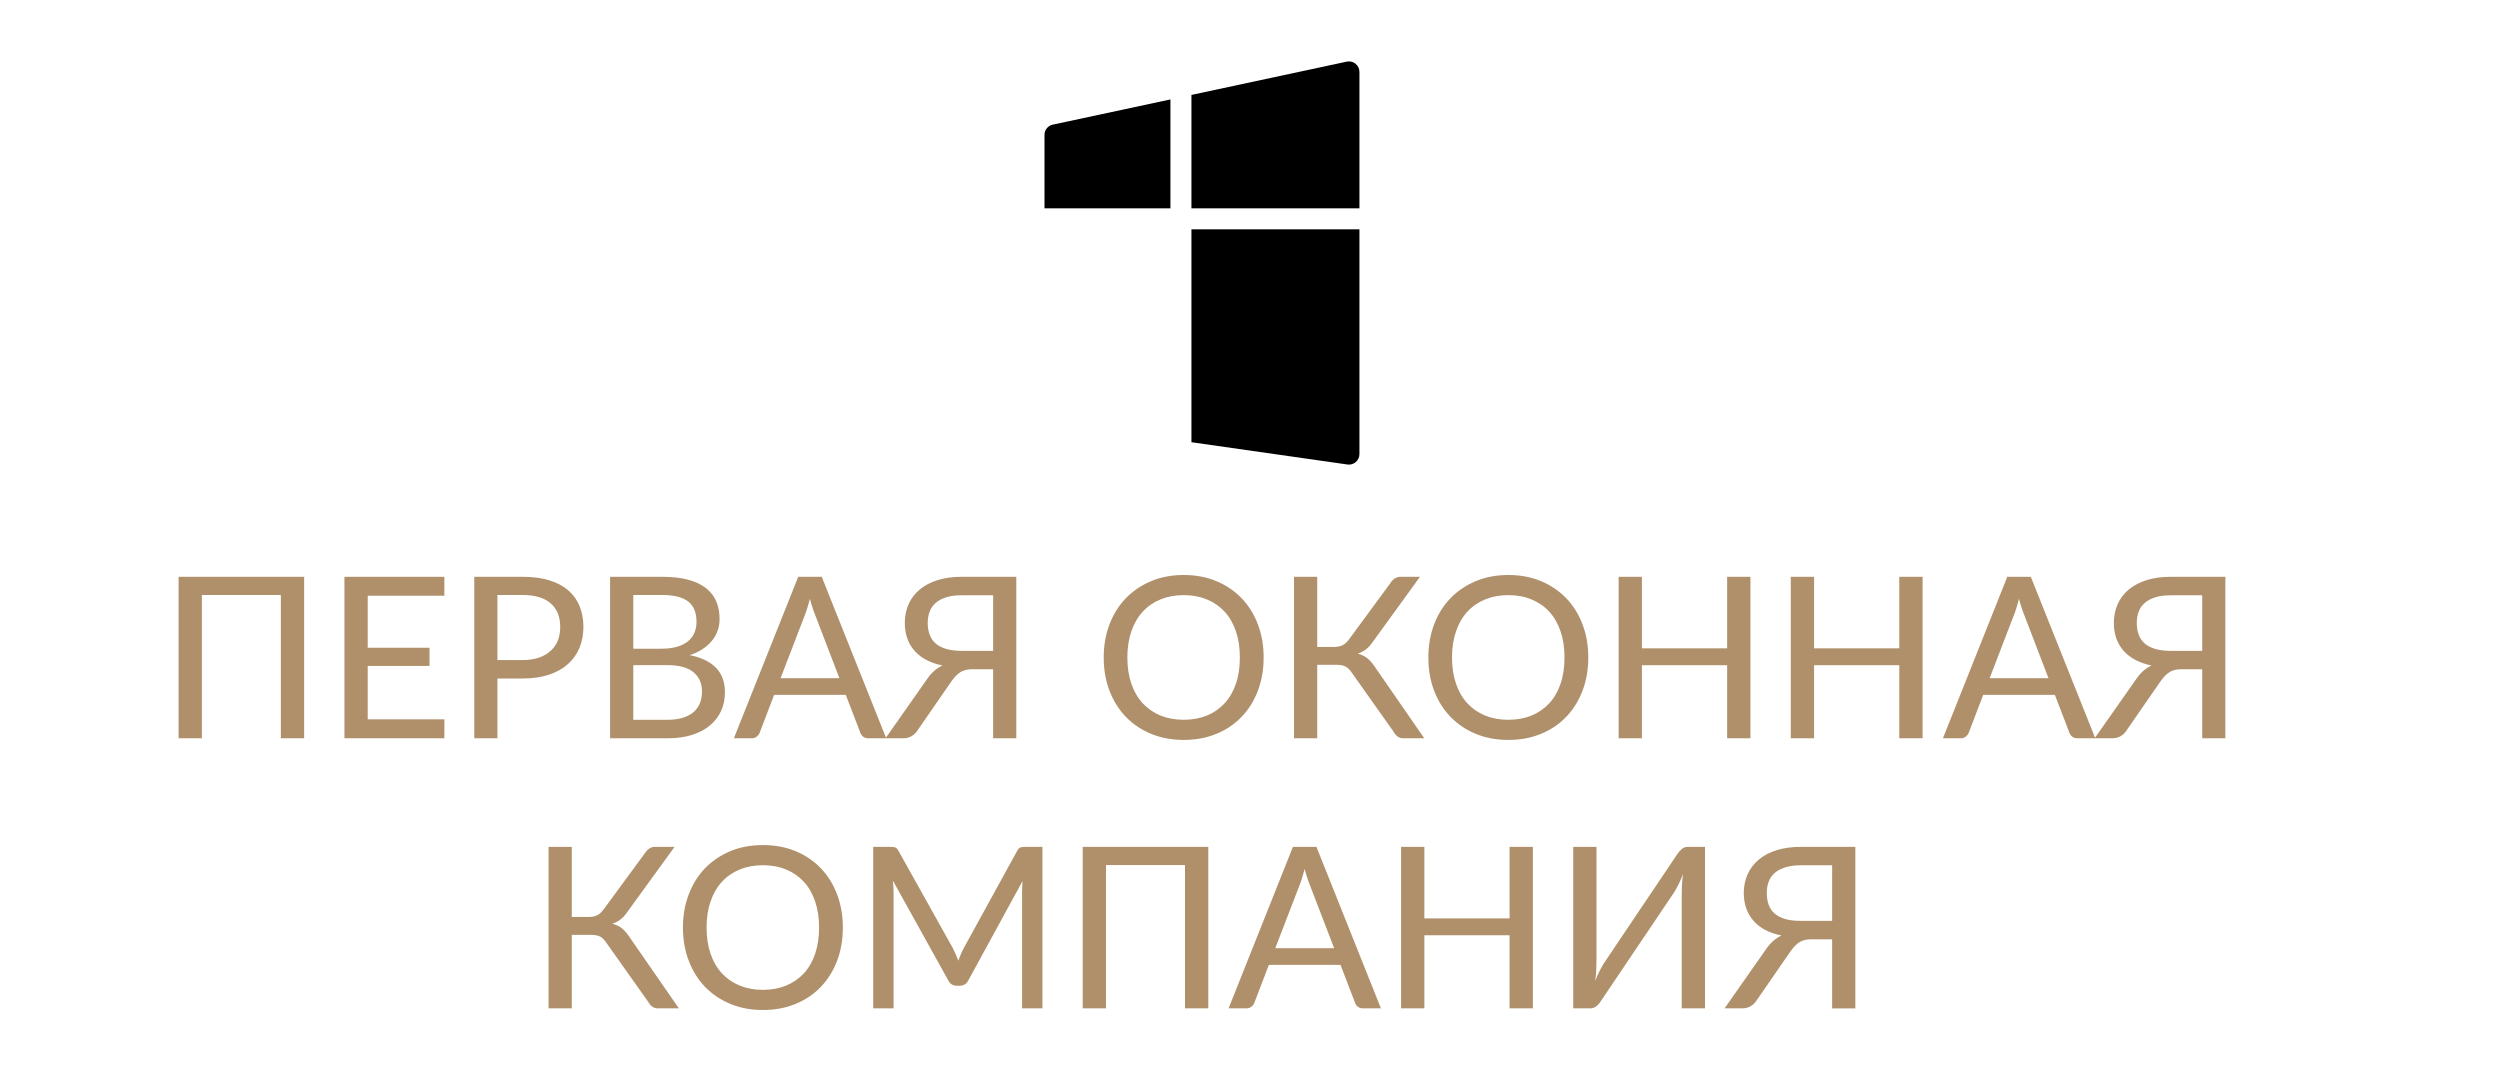 <?xml version="1.0" encoding="UTF-8"?>
<!DOCTYPE svg PUBLIC "-//W3C//DTD SVG 1.1//EN" "http://www.w3.org/Graphics/SVG/1.1/DTD/svg11.dtd">
<!-- Creator: CorelDRAW -->
<svg xmlns="http://www.w3.org/2000/svg" xml:space="preserve" width="350px" height="150px" version="1.1" style="shape-rendering:geometricPrecision; text-rendering:geometricPrecision; image-rendering:optimizeQuality; fill-rule:evenodd; clip-rule:evenodd"
viewBox="0 0 350 150"
 xmlns:xlink="http://www.w3.org/1999/xlink"
 xmlns:xodm="http://www.corel.com/coreldraw/odm/2003">
 <defs>
  <style type="text/css">
   <![CDATA[
    .fil1 {fill:black;fill-rule:nonzero}
    .fil0 {fill:#AF906A;fill-rule:nonzero}
   ]]>
  </style>
 </defs>
 <g id="Слой_x0020_1">
  <g id="_2276545652240">
   <path class="fil0" d="M80.05 128.37l2.31 0c0.23,0 0.45,-0.01 0.64,-0.04 0.2,-0.03 0.38,-0.09 0.55,-0.17 0.18,-0.08 0.34,-0.19 0.5,-0.33 0.15,-0.14 0.31,-0.32 0.47,-0.53l5.75 -7.83c0.17,-0.27 0.37,-0.49 0.61,-0.66 0.24,-0.17 0.51,-0.25 0.82,-0.25l2.74 0 -6.71 9.25c-0.5,0.73 -1.17,1.24 -2,1.51 0.57,0.15 1.05,0.39 1.44,0.73 0.39,0.34 0.76,0.8 1.13,1.38l6.74 9.74 -2.91 0c-0.34,0 -0.62,-0.09 -0.84,-0.26 -0.22,-0.16 -0.42,-0.42 -0.61,-0.75l-5.78 -8.16c-0.27,-0.42 -0.57,-0.72 -0.88,-0.88 -0.32,-0.16 -0.75,-0.24 -1.3,-0.24l-2.67 0 0 10.29 -3.25 0 0 -22.61 3.25 0 0 9.81zm37.95 1.48c0,1.7 -0.27,3.25 -0.81,4.67 -0.54,1.41 -1.3,2.63 -2.28,3.65 -0.98,1.02 -2.15,1.81 -3.53,2.38 -1.38,0.57 -2.9,0.85 -4.57,0.85 -1.67,0 -3.19,-0.28 -4.56,-0.85 -1.37,-0.57 -2.55,-1.36 -3.54,-2.38 -0.98,-1.02 -1.74,-2.24 -2.28,-3.65 -0.55,-1.42 -0.82,-2.97 -0.82,-4.67 0,-1.68 0.27,-3.22 0.82,-4.64 0.54,-1.42 1.3,-2.64 2.28,-3.66 0.99,-1.02 2.17,-1.81 3.54,-2.39 1.37,-0.57 2.89,-0.85 4.56,-0.85 1.67,0 3.19,0.28 4.57,0.85 1.38,0.58 2.55,1.37 3.53,2.39 0.98,1.02 1.74,2.24 2.28,3.66 0.54,1.42 0.81,2.96 0.81,4.64zm-3.33 0c0,-1.35 -0.18,-2.57 -0.55,-3.65 -0.37,-1.08 -0.89,-2 -1.58,-2.75 -0.69,-0.75 -1.52,-1.32 -2.48,-1.72 -0.97,-0.4 -2.05,-0.6 -3.25,-0.6 -1.2,0 -2.28,0.2 -3.25,0.6 -0.97,0.4 -1.8,0.97 -2.49,1.72 -0.69,0.75 -1.22,1.67 -1.59,2.75 -0.37,1.08 -0.56,2.3 -0.56,3.65 0,1.37 0.19,2.59 0.56,3.68 0.37,1.08 0.9,1.99 1.59,2.74 0.69,0.74 1.52,1.31 2.49,1.71 0.97,0.4 2.05,0.6 3.25,0.6 1.2,0 2.28,-0.2 3.25,-0.6 0.96,-0.4 1.79,-0.97 2.48,-1.71 0.69,-0.75 1.21,-1.66 1.58,-2.74 0.37,-1.09 0.55,-2.31 0.55,-3.68zm18.75 2.93c0.26,0.53 0.51,1.1 0.74,1.71 0.12,-0.31 0.24,-0.61 0.36,-0.9 0.12,-0.29 0.25,-0.56 0.4,-0.84l7.49 -13.64c0.14,-0.26 0.29,-0.42 0.46,-0.47 0.16,-0.05 0.38,-0.08 0.66,-0.08l2.41 0 0 22.61 -2.85 0 0 -16.26c0,-0.23 0.01,-0.48 0.02,-0.74 0.01,-0.26 0.02,-0.53 0.04,-0.81l-7.59 13.9c-0.11,0.24 -0.27,0.42 -0.48,0.55 -0.2,0.13 -0.43,0.19 -0.68,0.19l-0.46 0c-0.54,0 -0.93,-0.25 -1.18,-0.74l-7.75 -13.96c0.02,0.29 0.04,0.56 0.06,0.84 0.02,0.27 0.03,0.53 0.03,0.77l0 16.26 -2.85 0 0 -22.61 2.41 0c0.28,0 0.51,0.03 0.67,0.08 0.17,0.05 0.31,0.21 0.45,0.47l7.64 13.67zm35.74 8.39l-3.26 0 0 -20.06 -11.06 0 0 20.06 -3.26 0 0 -22.61 17.58 0 0 22.61zm24.17 0l-2.52 0c-0.28,0 -0.52,-0.08 -0.7,-0.22 -0.18,-0.14 -0.32,-0.32 -0.4,-0.56l-2.04 -5.31 -10.03 0 -2.03 5.31c-0.08,0.2 -0.21,0.38 -0.4,0.54 -0.2,0.16 -0.43,0.24 -0.71,0.24l-2.5 0 9.01 -22.61 3.29 0 9.03 22.61zm-14.79 -8.42l8.24 0 -3.42 -8.9c-0.12,-0.28 -0.23,-0.61 -0.35,-0.98 -0.12,-0.38 -0.25,-0.78 -0.36,-1.22 -0.12,0.44 -0.23,0.85 -0.35,1.23 -0.11,0.37 -0.23,0.71 -0.34,0.99l-3.42 8.88zm36.06 8.42l-3.26 0 0 -10.23 -11.93 0 0 10.23 -3.26 0 0 -22.61 3.26 0 0 10.02 11.93 0 0 -10.02 3.26 0 0 22.61zm20.22 -21.59c0.16,-0.25 0.37,-0.48 0.61,-0.7 0.25,-0.22 0.53,-0.32 0.84,-0.32l2.43 0 0 22.61 -3.26 0 0 -15.73c0,-0.46 0.01,-0.95 0.03,-1.46 0.02,-0.51 0.07,-1.05 0.16,-1.62 -0.19,0.5 -0.39,0.96 -0.6,1.38 -0.21,0.42 -0.42,0.8 -0.62,1.14l-10.28 15.26c-0.15,0.25 -0.35,0.49 -0.6,0.7 -0.25,0.21 -0.54,0.33 -0.85,0.33l-2.43 0 0 -22.61 3.26 0 0 15.72c0,0.46 -0.01,0.94 -0.03,1.44 -0.02,0.5 -0.07,1.03 -0.14,1.6 0.18,-0.49 0.38,-0.95 0.59,-1.36 0.22,-0.42 0.42,-0.79 0.62,-1.11l10.27 -15.27zm21.68 21.59l0 -9.66 -3.12 0c-0.25,0.01 -0.49,0.04 -0.72,0.09 -0.23,0.06 -0.45,0.15 -0.67,0.27 -0.22,0.13 -0.43,0.29 -0.65,0.51 -0.21,0.21 -0.43,0.47 -0.65,0.78l-4.74 6.86c-0.21,0.34 -0.49,0.62 -0.83,0.83 -0.34,0.21 -0.75,0.32 -1.22,0.32l-2.46 0 5.75 -8.2c0.62,-0.93 1.36,-1.6 2.22,-2 -0.89,-0.18 -1.67,-0.45 -2.33,-0.81 -0.66,-0.36 -1.21,-0.8 -1.64,-1.31 -0.44,-0.52 -0.77,-1.1 -0.98,-1.74 -0.22,-0.64 -0.33,-1.33 -0.33,-2.08 0,-0.96 0.18,-1.84 0.54,-2.64 0.36,-0.8 0.88,-1.48 1.56,-2.05 0.68,-0.57 1.52,-1.01 2.51,-1.32 1,-0.31 2.13,-0.46 3.4,-0.46l7.61 0 0 22.61 -3.25 0zm-9.15 -16.17c0,0.62 0.09,1.17 0.26,1.66 0.17,0.48 0.45,0.89 0.83,1.23 0.39,0.33 0.88,0.59 1.49,0.77 0.6,0.18 1.33,0.26 2.19,0.26l4.38 0 0 -7.78 -4.36 0c-0.86,0 -1.59,0.1 -2.2,0.29 -0.6,0.19 -1.1,0.45 -1.48,0.78 -0.38,0.34 -0.67,0.74 -0.84,1.22 -0.18,0.47 -0.27,0.99 -0.27,1.57z"/>
   <g>
    <path class="fil1" d="M189.77 8.92c0.35,0.28 0.55,0.7 0.55,1.15l0 19.1 -23.52 0 0 -15.88 21.74 -4.66c0.44,-0.09 0.89,0.01 1.23,0.29z"/>
    <path class="fil1" d="M163.86 13.92l-16.47 3.53c-0.68,0.14 -1.16,0.74 -1.16,1.43l0 10.29 17.63 0 0 -15.25z"/>
    <path class="fil1" d="M166.8 61.91l21.84 3.12c0.42,0.06 0.85,-0.06 1.17,-0.34 0.32,-0.28 0.51,-0.69 0.51,-1.11l0 -31.47 -23.52 0 0 29.8z"/>
   </g>
   <path class="fil0" d="M42.58 103.36l-3.26 0 0 -20.06 -11.06 0 0 20.06 -3.26 0 0 -22.61 17.58 0 0 22.61zm19.63 -22.61l0 2.65 -10.73 0 0 7.28 8.65 0 0 2.55 -8.65 0 0 7.48 10.74 0 -0.01 2.65 -13.99 0 0 -22.61 13.99 0zm7.43 14.24l0 8.37 -3.24 0 0 -22.61 6.79 0c1.43,0 2.69,0.17 3.76,0.51 1.06,0.33 1.94,0.8 2.64,1.42 0.7,0.61 1.22,1.35 1.57,2.22 0.34,0.87 0.52,1.83 0.52,2.89 0,1.06 -0.19,2.03 -0.55,2.91 -0.37,0.87 -0.91,1.64 -1.63,2.28 -0.71,0.64 -1.59,1.13 -2.65,1.48 -1.05,0.35 -2.28,0.53 -3.66,0.53l-3.55 0zm0 -2.58l3.55 0c0.85,0 1.6,-0.12 2.26,-0.34 0.66,-0.23 1.2,-0.54 1.64,-0.95 0.44,-0.4 0.78,-0.88 1.01,-1.45 0.22,-0.57 0.33,-1.19 0.33,-1.88 0,-0.7 -0.1,-1.33 -0.32,-1.88 -0.21,-0.55 -0.54,-1.02 -0.98,-1.41 -0.43,-0.39 -0.98,-0.69 -1.63,-0.89 -0.66,-0.21 -1.43,-0.31 -2.31,-0.31l-3.55 0 0 9.11zm15.77 10.95l0 -22.61 7.31 0c1.41,0 2.62,0.14 3.62,0.41 1.01,0.27 1.84,0.66 2.49,1.17 0.65,0.51 1.14,1.14 1.45,1.87 0.31,0.74 0.46,1.56 0.46,2.47 0,0.55 -0.08,1.08 -0.26,1.59 -0.17,0.5 -0.43,0.98 -0.78,1.41 -0.35,0.44 -0.78,0.83 -1.31,1.18 -0.52,0.36 -1.14,0.65 -1.84,0.87 1.63,0.32 2.86,0.92 3.7,1.78 0.83,0.87 1.24,2 1.24,3.38 0,0.97 -0.17,1.85 -0.53,2.64 -0.36,0.79 -0.88,1.47 -1.56,2.04 -0.68,0.57 -1.52,1.01 -2.51,1.33 -0.99,0.31 -2.13,0.47 -3.4,0.47l-8.08 0zm3.25 -10.24l0 7.65 4.79 0c0.86,0 1.59,-0.1 2.2,-0.3 0.61,-0.2 1.11,-0.47 1.5,-0.82 0.39,-0.36 0.67,-0.77 0.86,-1.25 0.18,-0.49 0.27,-1.02 0.27,-1.6 0,-1.13 -0.4,-2.03 -1.2,-2.69 -0.79,-0.66 -2.01,-0.99 -3.63,-0.99l-4.79 0zm0 -2.3l3.92 0c0.84,0 1.57,-0.09 2.19,-0.27 0.62,-0.18 1.13,-0.43 1.54,-0.76 0.4,-0.32 0.7,-0.72 0.9,-1.18 0.2,-0.46 0.3,-0.97 0.3,-1.54 0,-1.3 -0.39,-2.26 -1.17,-2.86 -0.78,-0.61 -1.99,-0.91 -3.62,-0.91l-4.06 0 0 7.52zm35.41 12.54l-2.52 0c-0.28,0 -0.52,-0.08 -0.7,-0.22 -0.18,-0.14 -0.32,-0.32 -0.4,-0.55l-2.04 -5.31 -10.03 0 -2.03 5.31c-0.08,0.2 -0.21,0.37 -0.4,0.53 -0.2,0.16 -0.43,0.24 -0.71,0.24l-2.5 0 9.01 -22.61 3.29 0 9.03 22.61zm-14.79 -8.41l8.24 0 -3.42 -8.91c-0.12,-0.28 -0.23,-0.61 -0.35,-0.98 -0.13,-0.37 -0.25,-0.78 -0.36,-1.22 -0.12,0.44 -0.23,0.85 -0.35,1.23 -0.11,0.38 -0.23,0.71 -0.34,0.99l-3.42 8.89zm29.76 8.41l0 -9.66 -3.12 0c-0.26,0.01 -0.5,0.04 -0.73,0.1 -0.23,0.05 -0.45,0.14 -0.67,0.26 -0.21,0.13 -0.43,0.3 -0.64,0.51 -0.22,0.21 -0.44,0.47 -0.66,0.79l-4.74 6.85c-0.21,0.34 -0.48,0.62 -0.82,0.83 -0.34,0.21 -0.75,0.32 -1.23,0.32l-2.46 0 5.75 -8.19c0.62,-0.94 1.37,-1.61 2.23,-2 -0.9,-0.18 -1.67,-0.46 -2.34,-0.82 -0.66,-0.36 -1.2,-0.8 -1.64,-1.31 -0.44,-0.52 -0.76,-1.09 -0.97,-1.73 -0.22,-0.65 -0.33,-1.34 -0.33,-2.08 0,-0.97 0.18,-1.85 0.53,-2.65 0.36,-0.8 0.88,-1.48 1.56,-2.05 0.69,-0.57 1.53,-1.01 2.52,-1.32 0.99,-0.31 2.12,-0.46 3.39,-0.46l7.61 0 0 22.61 -3.24 0zm-9.16 -16.16c0,0.61 0.09,1.17 0.27,1.65 0.17,0.48 0.45,0.89 0.83,1.23 0.38,0.33 0.88,0.59 1.48,0.77 0.6,0.18 1.33,0.27 2.2,0.27l4.38 0 0 -7.78 -4.37 0c-0.86,0 -1.59,0.09 -2.19,0.28 -0.61,0.19 -1.1,0.45 -1.48,0.79 -0.39,0.33 -0.67,0.74 -0.85,1.21 -0.18,0.47 -0.27,1 -0.27,1.58zm47.03 4.85c0,1.69 -0.27,3.24 -0.81,4.66 -0.54,1.42 -1.3,2.64 -2.28,3.65 -0.98,1.02 -2.15,1.82 -3.53,2.38 -1.38,0.57 -2.9,0.85 -4.57,0.85 -1.67,0 -3.19,-0.28 -4.56,-0.85 -1.37,-0.56 -2.55,-1.36 -3.54,-2.38 -0.98,-1.01 -1.74,-2.23 -2.29,-3.65 -0.54,-1.42 -0.81,-2.97 -0.81,-4.66 0,-1.68 0.27,-3.23 0.81,-4.65 0.55,-1.42 1.31,-2.64 2.29,-3.65 0.99,-1.02 2.17,-1.82 3.54,-2.39 1.37,-0.58 2.89,-0.86 4.56,-0.86 1.67,0 3.19,0.28 4.57,0.86 1.38,0.57 2.55,1.37 3.53,2.39 0.98,1.01 1.74,2.23 2.28,3.65 0.54,1.42 0.81,2.97 0.81,4.65zm-3.33 0c0,-1.36 -0.18,-2.58 -0.55,-3.66 -0.37,-1.08 -0.89,-2 -1.58,-2.75 -0.69,-0.75 -1.52,-1.32 -2.48,-1.72 -0.97,-0.4 -2.05,-0.6 -3.25,-0.6 -1.2,0 -2.28,0.2 -3.25,0.6 -0.97,0.4 -1.8,0.97 -2.49,1.72 -0.69,0.75 -1.22,1.67 -1.59,2.75 -0.37,1.08 -0.56,2.3 -0.56,3.66 0,1.36 0.19,2.59 0.56,3.67 0.37,1.08 0.9,1.99 1.59,2.74 0.69,0.74 1.52,1.32 2.49,1.72 0.97,0.39 2.05,0.59 3.25,0.59 1.2,0 2.28,-0.2 3.25,-0.59 0.96,-0.4 1.79,-0.98 2.48,-1.72 0.69,-0.75 1.21,-1.66 1.58,-2.74 0.37,-1.08 0.55,-2.31 0.55,-3.67zm10.83 -1.48l2.31 0c0.23,0 0.45,-0.02 0.64,-0.05 0.2,-0.03 0.38,-0.09 0.55,-0.17 0.18,-0.08 0.34,-0.19 0.5,-0.33 0.15,-0.14 0.31,-0.31 0.47,-0.53l5.75 -7.82c0.17,-0.28 0.37,-0.5 0.61,-0.67 0.23,-0.16 0.51,-0.25 0.82,-0.25l2.74 0 -6.71 9.25c-0.5,0.73 -1.17,1.24 -2,1.51 0.57,0.15 1.05,0.39 1.44,0.73 0.38,0.34 0.76,0.8 1.13,1.38l6.74 9.74 -2.91 0c-0.34,0 -0.62,-0.09 -0.84,-0.25 -0.22,-0.17 -0.42,-0.42 -0.61,-0.76l-5.78 -8.16c-0.28,-0.42 -0.57,-0.71 -0.89,-0.88 -0.31,-0.16 -0.74,-0.24 -1.29,-0.24l-2.67 0 0 10.29 -3.25 0 0 -22.61 3.25 0 0 9.82zm37.95 1.48c0,1.69 -0.27,3.24 -0.81,4.66 -0.54,1.42 -1.31,2.64 -2.28,3.65 -0.98,1.02 -2.16,1.82 -3.53,2.38 -1.38,0.57 -2.9,0.85 -4.57,0.85 -1.67,0 -3.19,-0.28 -4.56,-0.85 -1.37,-0.56 -2.55,-1.36 -3.54,-2.38 -0.98,-1.01 -1.75,-2.23 -2.29,-3.65 -0.54,-1.42 -0.81,-2.97 -0.81,-4.66 0,-1.68 0.27,-3.23 0.81,-4.65 0.54,-1.42 1.31,-2.64 2.29,-3.65 0.99,-1.02 2.17,-1.82 3.54,-2.39 1.37,-0.58 2.89,-0.86 4.56,-0.86 1.67,0 3.19,0.28 4.57,0.86 1.37,0.57 2.55,1.37 3.53,2.39 0.97,1.01 1.74,2.23 2.28,3.65 0.54,1.42 0.81,2.97 0.81,4.65zm-3.33 0c0,-1.36 -0.18,-2.58 -0.55,-3.66 -0.37,-1.08 -0.89,-2 -1.58,-2.75 -0.69,-0.75 -1.52,-1.32 -2.49,-1.72 -0.96,-0.4 -2.04,-0.6 -3.24,-0.6 -1.2,0 -2.28,0.2 -3.25,0.6 -0.97,0.4 -1.8,0.97 -2.49,1.72 -0.69,0.75 -1.22,1.67 -1.59,2.75 -0.37,1.08 -0.56,2.3 -0.56,3.66 0,1.36 0.19,2.59 0.56,3.67 0.37,1.08 0.9,1.99 1.59,2.74 0.69,0.74 1.52,1.32 2.49,1.72 0.97,0.39 2.05,0.59 3.25,0.59 1.2,0 2.28,-0.2 3.24,-0.59 0.97,-0.4 1.8,-0.98 2.49,-1.72 0.69,-0.75 1.21,-1.66 1.58,-2.74 0.37,-1.08 0.55,-2.31 0.55,-3.67zm26.03 11.31l-3.26 0 0 -10.23 -11.93 0 0 10.23 -3.26 0 0 -22.61 3.26 0 0 10.02 11.93 0 0 -10.02 3.26 0 0 22.61zm24.1 0l-3.26 0 0 -10.23 -11.93 0 0 10.23 -3.26 0 0 -22.61 3.26 0 0 10.02 11.93 0 0 -10.02 3.26 0 0 22.61zm24.18 0l-2.52 0c-0.28,0 -0.52,-0.08 -0.7,-0.22 -0.18,-0.14 -0.32,-0.32 -0.4,-0.55l-2.04 -5.31 -10.03 0 -2.03 5.31c-0.08,0.2 -0.21,0.37 -0.4,0.53 -0.2,0.16 -0.43,0.24 -0.71,0.24l-2.5 0 9.01 -22.61 3.29 0 9.03 22.61zm-14.79 -8.41l8.24 0 -3.42 -8.91c-0.12,-0.28 -0.23,-0.61 -0.35,-0.98 -0.12,-0.37 -0.25,-0.78 -0.36,-1.22 -0.12,0.44 -0.23,0.85 -0.35,1.23 -0.11,0.38 -0.23,0.71 -0.34,0.99l-3.42 8.89zm29.76 8.41l0 -9.66 -3.12 0c-0.26,0.01 -0.5,0.04 -0.73,0.1 -0.23,0.05 -0.45,0.14 -0.66,0.26 -0.22,0.13 -0.44,0.3 -0.65,0.51 -0.22,0.21 -0.44,0.47 -0.66,0.79l-4.74 6.85c-0.21,0.34 -0.48,0.62 -0.82,0.83 -0.34,0.21 -0.75,0.32 -1.23,0.32l-2.45 0 5.75 -8.19c0.62,-0.94 1.36,-1.61 2.22,-2 -0.9,-0.18 -1.67,-0.46 -2.33,-0.82 -0.67,-0.36 -1.21,-0.8 -1.65,-1.31 -0.43,-0.52 -0.76,-1.09 -0.98,-1.73 -0.21,-0.65 -0.32,-1.34 -0.32,-2.08 0,-0.97 0.18,-1.85 0.53,-2.65 0.36,-0.8 0.88,-1.48 1.56,-2.05 0.69,-0.57 1.53,-1.01 2.52,-1.32 0.99,-0.31 2.12,-0.46 3.39,-0.46l7.61 0 0 22.61 -3.24 0zm-9.16 -16.16c0,0.61 0.09,1.17 0.27,1.65 0.17,0.48 0.45,0.89 0.83,1.23 0.38,0.33 0.88,0.59 1.48,0.77 0.61,0.18 1.34,0.27 2.2,0.27l4.38 0 0 -7.78 -4.37 0c-0.86,0 -1.59,0.09 -2.19,0.28 -0.61,0.19 -1.1,0.45 -1.48,0.79 -0.39,0.33 -0.67,0.74 -0.85,1.21 -0.18,0.47 -0.27,1 -0.27,1.58z"/>
  </g>
 </g>
</svg>
